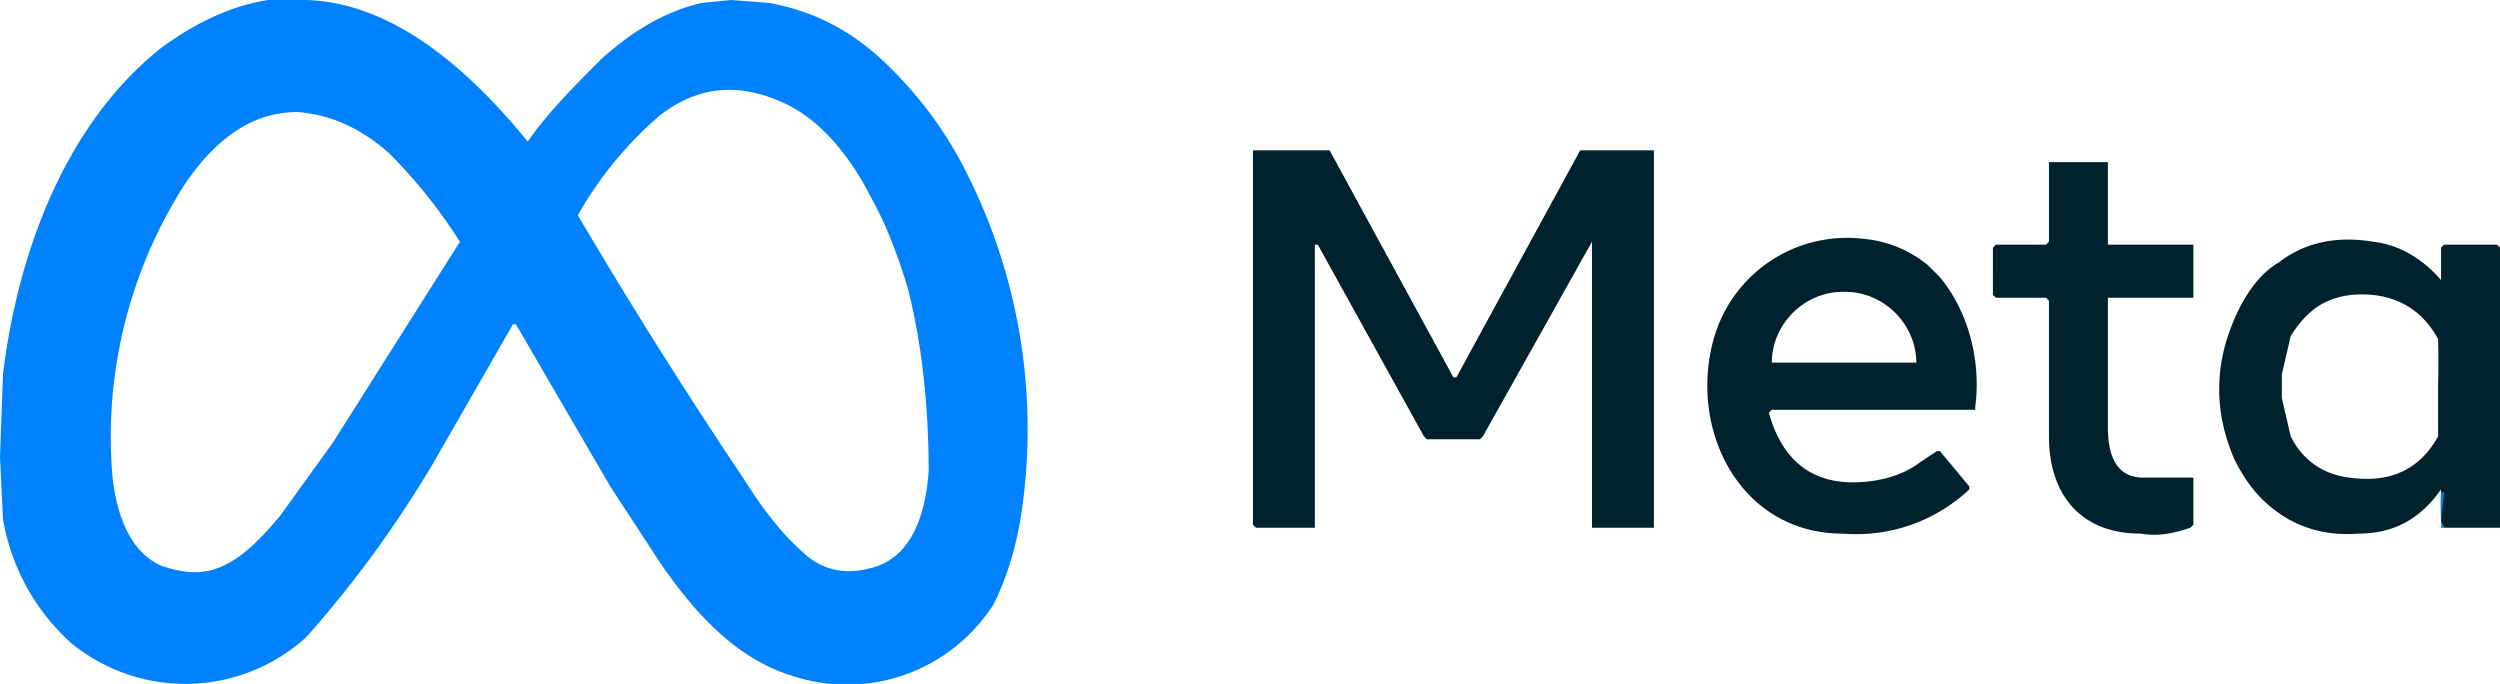 <svg xmlns="http://www.w3.org/2000/svg" xml:space="preserve" id="Layer_1" x="0" y="0" version="1.1" viewBox="0 0 848 232"><style>.st0{fill:#0081ff}</style><path d="M179 48c7-10 16-19 25-28 10-9 21-16 34-19l10-1 13 1c16 3 29 10 41 22 9 9 17 19 24 32a193 193 0 0 1 20 122c-2 11-5 20-9 28a59 59 0 0 1-69 24c-19-6-33-22-44-38l-17-26-32-55h-1l-27 47a381 381 0 0 1-43 59 61 61 0 0 1-80 2 73 73 0 0 1-23-42l-1-21 1-28C6 86 22 42 55 16 66 8 78 2 91 0h13c31 1 57 26 75 48 0 1 0 1 0 0 0 1 0 1 0 0zm17 25a1781 1781 0 0 0 56 89c5 8 12 18 20 25 6 6 14 8 22 6 16-3 20-20 21-33 0-21-2-42-7-62-3-10-7-21-12-30-7-14-17-27-30-33-15-7-29-6-42 4a127 127 0 0 0-28 34zm-40 9c-7-11-15-21-24-30-9-8-19-13-31-14-17 0-29 11-38 24a159 159 0 0 0-25 98c1 12 5 27 17 32 6 2 12 3 18 1 9-3 16-11 22-18l18-25 43-68z" class="st0"/><path fill="#00222d" d="m540 82-37 66-1 1h-18l-1-1-36-65h-1v96h-20l-1-1V51h26l42 77h1l42-77h25v128c1 0 0 0 0 0h-21V82zm175-25v26h29v18h-29v44c0 8 2 17 12 17h17v16l-1 1c-6 2-11 3-17 2-20 0-31-13-31-33v-46l-1-1h-17l-1-1V84l1-1h17l1-1v1-28h20v2zm-45 82h-69l-1 1c5 18 17 26 36 23 6-1 11-3 15-6l6-4h1l10 12v1a56 56 0 0 1-43 15c-34 0-52-34-44-65a47 47 0 0 1 51-35 40 40 0 0 1 22 9l4 4c10 12 14 29 12 44v1zm-69-16h49c0-13-11-24-24-24h-1c-13 0-24 11-24 24zm227-28V84l1-1h18l1 1v95h-19l-1-2a151 151 0 0 1 0-11c-7 10-16 15-28 15-13 1-24-3-33-12-4-4-7-9-9-13-7-16-7-32 0-48 3-7 8-15 15-19 9-7 20-9 32-7 9 1 17 6 23 13zm-54 36v4l3 13c4 8 11 13 20 14 14 2 24-3 30-14v-17a308 308 0 0 0 0-16c-6-11-16-16-29-15-10 1-16 6-21 14l-3 13v4z"/><path d="M848 122v57-57zm-20 55v-10h1l-1 10zm1 2h-1v-1 1-2l1 2z" class="st0"/></svg>